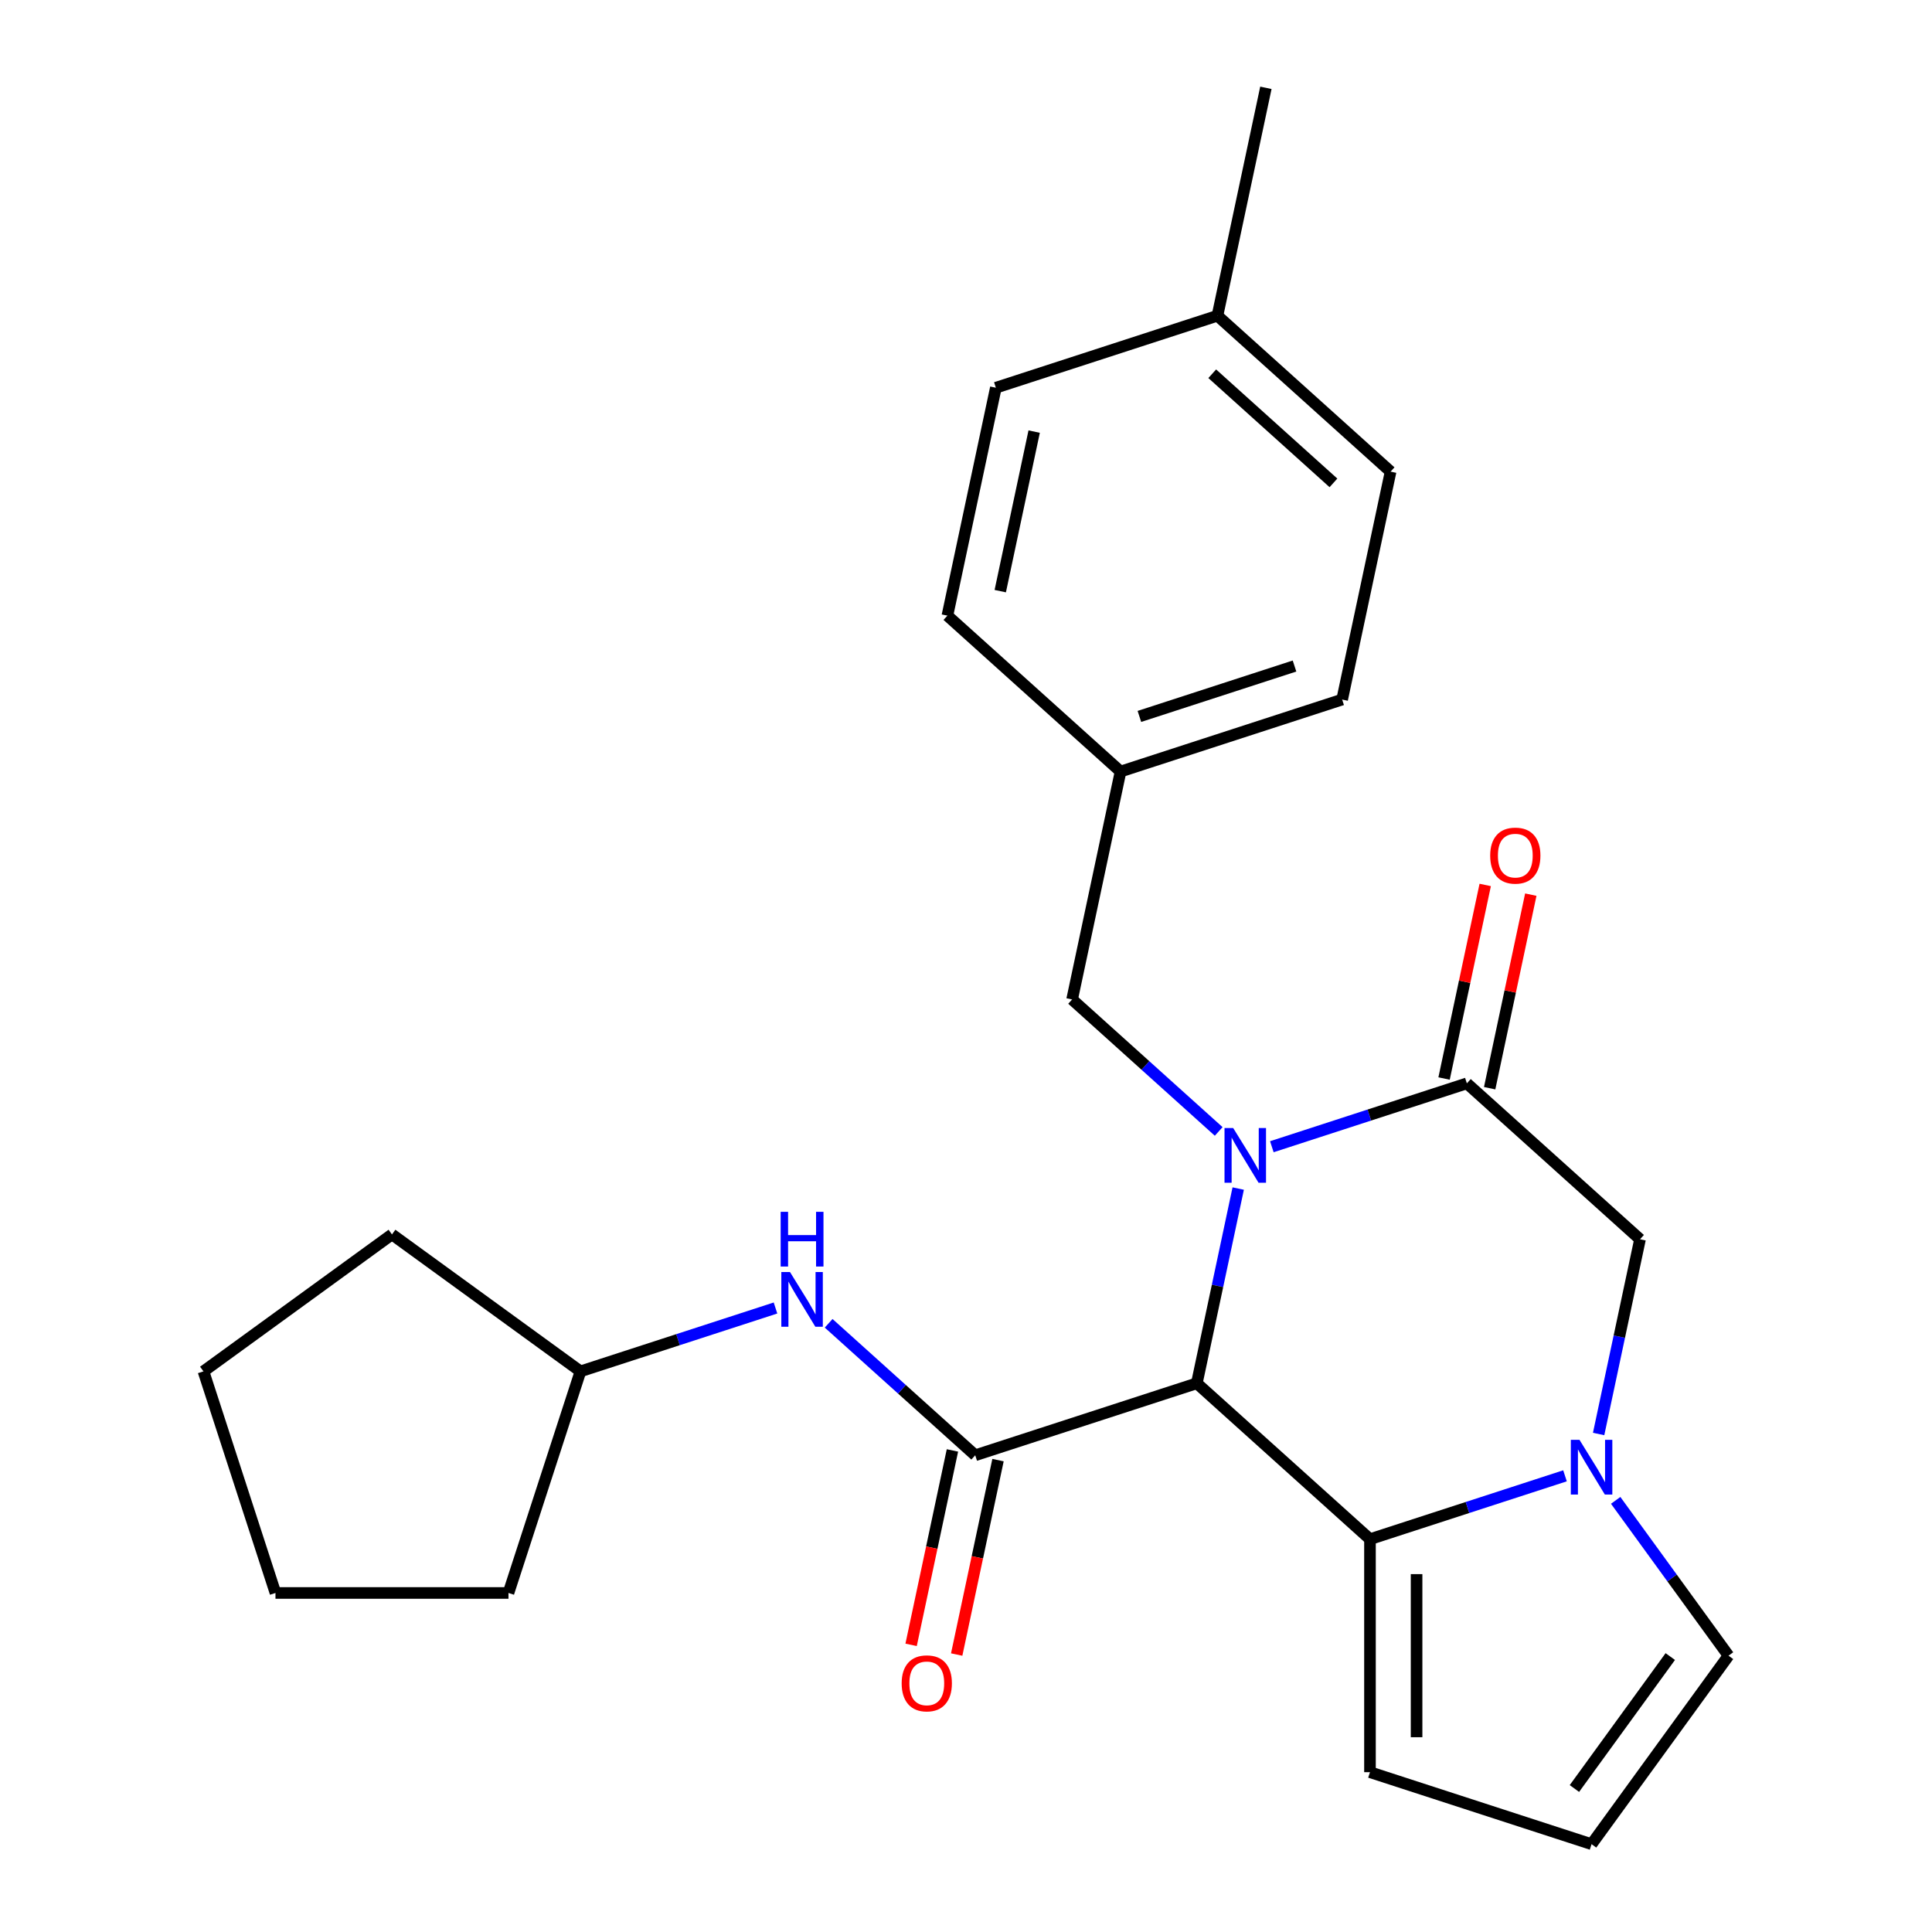 <?xml version='1.0' encoding='iso-8859-1'?>
<svg version='1.1' baseProfile='full'
              xmlns='http://www.w3.org/2000/svg'
                      xmlns:rdkit='http://www.rdkit.org/xml'
                      xmlns:xlink='http://www.w3.org/1999/xlink'
                  xml:space='preserve'
width='1000px' height='1000px' viewBox='0 0 1000 1000'>
<!-- END OF HEADER -->
<rect style='opacity:1.0;fill:#FFFFFF;stroke:none' width='1000' height='1000' x='0' y='0'> </rect>
<path class='bond-0' d='M 640.897,615.189 L 630.185,665.584' style='fill:none;fill-rule:evenodd;stroke:#0000FF;stroke-width:6px;stroke-linecap:butt;stroke-linejoin:miter;stroke-opacity:1' />
<path class='bond-0' d='M 630.185,665.584 L 619.474,715.979' style='fill:none;fill-rule:evenodd;stroke:#000000;stroke-width:6px;stroke-linecap:butt;stroke-linejoin:miter;stroke-opacity:1' />
<path class='bond-4' d='M 658.303,593.545 L 708.774,577.145' style='fill:none;fill-rule:evenodd;stroke:#0000FF;stroke-width:6px;stroke-linecap:butt;stroke-linejoin:miter;stroke-opacity:1' />
<path class='bond-4' d='M 708.774,577.145 L 759.246,560.746' style='fill:none;fill-rule:evenodd;stroke:#000000;stroke-width:6px;stroke-linecap:butt;stroke-linejoin:miter;stroke-opacity:1' />
<path class='bond-7' d='M 630.793,585.629 L 592.858,551.472' style='fill:none;fill-rule:evenodd;stroke:#0000FF;stroke-width:6px;stroke-linecap:butt;stroke-linejoin:miter;stroke-opacity:1' />
<path class='bond-7' d='M 592.858,551.472 L 554.924,517.316' style='fill:none;fill-rule:evenodd;stroke:#000000;stroke-width:6px;stroke-linecap:butt;stroke-linejoin:miter;stroke-opacity:1' />
<path class='bond-1' d='M 619.474,715.979 L 709.097,796.677' style='fill:none;fill-rule:evenodd;stroke:#000000;stroke-width:6px;stroke-linecap:butt;stroke-linejoin:miter;stroke-opacity:1' />
<path class='bond-2' d='M 619.474,715.979 L 504.775,753.247' style='fill:none;fill-rule:evenodd;stroke:#000000;stroke-width:6px;stroke-linecap:butt;stroke-linejoin:miter;stroke-opacity:1' />
<path class='bond-9' d='M 709.097,796.677 L 709.097,917.278' style='fill:none;fill-rule:evenodd;stroke:#000000;stroke-width:6px;stroke-linecap:butt;stroke-linejoin:miter;stroke-opacity:1' />
<path class='bond-9' d='M 733.218,814.767 L 733.218,899.188' style='fill:none;fill-rule:evenodd;stroke:#000000;stroke-width:6px;stroke-linecap:butt;stroke-linejoin:miter;stroke-opacity:1' />
<path class='bond-25' d='M 709.097,796.677 L 759.569,780.278' style='fill:none;fill-rule:evenodd;stroke:#000000;stroke-width:6px;stroke-linecap:butt;stroke-linejoin:miter;stroke-opacity:1' />
<path class='bond-25' d='M 759.569,780.278 L 810.041,763.879' style='fill:none;fill-rule:evenodd;stroke:#0000FF;stroke-width:6px;stroke-linecap:butt;stroke-linejoin:miter;stroke-opacity:1' />
<path class='bond-6' d='M 504.775,753.247 L 466.841,719.091' style='fill:none;fill-rule:evenodd;stroke:#000000;stroke-width:6px;stroke-linecap:butt;stroke-linejoin:miter;stroke-opacity:1' />
<path class='bond-6' d='M 466.841,719.091 L 428.906,684.934' style='fill:none;fill-rule:evenodd;stroke:#0000FF;stroke-width:6px;stroke-linecap:butt;stroke-linejoin:miter;stroke-opacity:1' />
<path class='bond-10' d='M 492.979,750.74 L 482.284,801.055' style='fill:none;fill-rule:evenodd;stroke:#000000;stroke-width:6px;stroke-linecap:butt;stroke-linejoin:miter;stroke-opacity:1' />
<path class='bond-10' d='M 482.284,801.055 L 471.589,851.37' style='fill:none;fill-rule:evenodd;stroke:#FF0000;stroke-width:6px;stroke-linecap:butt;stroke-linejoin:miter;stroke-opacity:1' />
<path class='bond-10' d='M 516.572,755.754 L 505.877,806.07' style='fill:none;fill-rule:evenodd;stroke:#000000;stroke-width:6px;stroke-linecap:butt;stroke-linejoin:miter;stroke-opacity:1' />
<path class='bond-10' d='M 505.877,806.07 L 495.182,856.385' style='fill:none;fill-rule:evenodd;stroke:#FF0000;stroke-width:6px;stroke-linecap:butt;stroke-linejoin:miter;stroke-opacity:1' />
<path class='bond-3' d='M 827.446,742.234 L 838.158,691.839' style='fill:none;fill-rule:evenodd;stroke:#0000FF;stroke-width:6px;stroke-linecap:butt;stroke-linejoin:miter;stroke-opacity:1' />
<path class='bond-3' d='M 838.158,691.839 L 848.87,641.444' style='fill:none;fill-rule:evenodd;stroke:#000000;stroke-width:6px;stroke-linecap:butt;stroke-linejoin:miter;stroke-opacity:1' />
<path class='bond-8' d='M 836.274,776.584 L 865.478,816.781' style='fill:none;fill-rule:evenodd;stroke:#0000FF;stroke-width:6px;stroke-linecap:butt;stroke-linejoin:miter;stroke-opacity:1' />
<path class='bond-8' d='M 865.478,816.781 L 894.683,856.977' style='fill:none;fill-rule:evenodd;stroke:#000000;stroke-width:6px;stroke-linecap:butt;stroke-linejoin:miter;stroke-opacity:1' />
<path class='bond-5' d='M 759.246,560.746 L 848.87,641.444' style='fill:none;fill-rule:evenodd;stroke:#000000;stroke-width:6px;stroke-linecap:butt;stroke-linejoin:miter;stroke-opacity:1' />
<path class='bond-12' d='M 771.043,563.254 L 781.691,513.158' style='fill:none;fill-rule:evenodd;stroke:#000000;stroke-width:6px;stroke-linecap:butt;stroke-linejoin:miter;stroke-opacity:1' />
<path class='bond-12' d='M 781.691,513.158 L 792.339,463.063' style='fill:none;fill-rule:evenodd;stroke:#FF0000;stroke-width:6px;stroke-linecap:butt;stroke-linejoin:miter;stroke-opacity:1' />
<path class='bond-12' d='M 747.449,558.239 L 758.098,508.144' style='fill:none;fill-rule:evenodd;stroke:#000000;stroke-width:6px;stroke-linecap:butt;stroke-linejoin:miter;stroke-opacity:1' />
<path class='bond-12' d='M 758.098,508.144 L 768.746,458.048' style='fill:none;fill-rule:evenodd;stroke:#FF0000;stroke-width:6px;stroke-linecap:butt;stroke-linejoin:miter;stroke-opacity:1' />
<path class='bond-14' d='M 401.396,677.019 L 350.925,693.418' style='fill:none;fill-rule:evenodd;stroke:#0000FF;stroke-width:6px;stroke-linecap:butt;stroke-linejoin:miter;stroke-opacity:1' />
<path class='bond-14' d='M 350.925,693.418 L 300.453,709.817' style='fill:none;fill-rule:evenodd;stroke:#000000;stroke-width:6px;stroke-linecap:butt;stroke-linejoin:miter;stroke-opacity:1' />
<path class='bond-13' d='M 554.924,517.316 L 579.998,399.351' style='fill:none;fill-rule:evenodd;stroke:#000000;stroke-width:6px;stroke-linecap:butt;stroke-linejoin:miter;stroke-opacity:1' />
<path class='bond-27' d='M 894.683,856.977 L 823.796,954.545' style='fill:none;fill-rule:evenodd;stroke:#000000;stroke-width:6px;stroke-linecap:butt;stroke-linejoin:miter;stroke-opacity:1' />
<path class='bond-27' d='M 864.536,857.435 L 814.915,925.733' style='fill:none;fill-rule:evenodd;stroke:#000000;stroke-width:6px;stroke-linecap:butt;stroke-linejoin:miter;stroke-opacity:1' />
<path class='bond-11' d='M 709.097,917.278 L 823.796,954.545' style='fill:none;fill-rule:evenodd;stroke:#000000;stroke-width:6px;stroke-linecap:butt;stroke-linejoin:miter;stroke-opacity:1' />
<path class='bond-16' d='M 579.998,399.351 L 490.374,318.653' style='fill:none;fill-rule:evenodd;stroke:#000000;stroke-width:6px;stroke-linecap:butt;stroke-linejoin:miter;stroke-opacity:1' />
<path class='bond-17' d='M 579.998,399.351 L 694.696,362.083' style='fill:none;fill-rule:evenodd;stroke:#000000;stroke-width:6px;stroke-linecap:butt;stroke-linejoin:miter;stroke-opacity:1' />
<path class='bond-17' d='M 589.749,370.821 L 670.038,344.734' style='fill:none;fill-rule:evenodd;stroke:#000000;stroke-width:6px;stroke-linecap:butt;stroke-linejoin:miter;stroke-opacity:1' />
<path class='bond-21' d='M 300.453,709.817 L 263.186,824.515' style='fill:none;fill-rule:evenodd;stroke:#000000;stroke-width:6px;stroke-linecap:butt;stroke-linejoin:miter;stroke-opacity:1' />
<path class='bond-22' d='M 300.453,709.817 L 202.885,638.93' style='fill:none;fill-rule:evenodd;stroke:#000000;stroke-width:6px;stroke-linecap:butt;stroke-linejoin:miter;stroke-opacity:1' />
<path class='bond-15' d='M 630.147,163.42 L 719.771,244.118' style='fill:none;fill-rule:evenodd;stroke:#000000;stroke-width:6px;stroke-linecap:butt;stroke-linejoin:miter;stroke-opacity:1' />
<path class='bond-15' d='M 627.451,193.449 L 690.188,249.938' style='fill:none;fill-rule:evenodd;stroke:#000000;stroke-width:6px;stroke-linecap:butt;stroke-linejoin:miter;stroke-opacity:1' />
<path class='bond-20' d='M 630.147,163.42 L 655.221,45.455' style='fill:none;fill-rule:evenodd;stroke:#000000;stroke-width:6px;stroke-linecap:butt;stroke-linejoin:miter;stroke-opacity:1' />
<path class='bond-26' d='M 630.147,163.42 L 515.449,200.688' style='fill:none;fill-rule:evenodd;stroke:#000000;stroke-width:6px;stroke-linecap:butt;stroke-linejoin:miter;stroke-opacity:1' />
<path class='bond-19' d='M 490.374,318.653 L 515.449,200.688' style='fill:none;fill-rule:evenodd;stroke:#000000;stroke-width:6px;stroke-linecap:butt;stroke-linejoin:miter;stroke-opacity:1' />
<path class='bond-19' d='M 517.729,305.973 L 535.281,223.397' style='fill:none;fill-rule:evenodd;stroke:#000000;stroke-width:6px;stroke-linecap:butt;stroke-linejoin:miter;stroke-opacity:1' />
<path class='bond-18' d='M 694.696,362.083 L 719.771,244.118' style='fill:none;fill-rule:evenodd;stroke:#000000;stroke-width:6px;stroke-linecap:butt;stroke-linejoin:miter;stroke-opacity:1' />
<path class='bond-24' d='M 263.186,824.515 L 142.585,824.515' style='fill:none;fill-rule:evenodd;stroke:#000000;stroke-width:6px;stroke-linecap:butt;stroke-linejoin:miter;stroke-opacity:1' />
<path class='bond-23' d='M 202.885,638.93 L 105.317,709.817' style='fill:none;fill-rule:evenodd;stroke:#000000;stroke-width:6px;stroke-linecap:butt;stroke-linejoin:miter;stroke-opacity:1' />
<path class='bond-28' d='M 105.317,709.817 L 142.585,824.515' style='fill:none;fill-rule:evenodd;stroke:#000000;stroke-width:6px;stroke-linecap:butt;stroke-linejoin:miter;stroke-opacity:1' />
<path  class='atom-0' d='M 638.288 583.854
L 647.568 598.854
Q 648.488 600.334, 649.968 603.014
Q 651.448 605.694, 651.528 605.854
L 651.528 583.854
L 655.288 583.854
L 655.288 612.174
L 651.408 612.174
L 641.448 595.774
Q 640.288 593.854, 639.048 591.654
Q 637.848 589.454, 637.488 588.774
L 637.488 612.174
L 633.808 612.174
L 633.808 583.854
L 638.288 583.854
' fill='#0000FF'/>
<path  class='atom-4' d='M 817.536 745.249
L 826.816 760.249
Q 827.736 761.729, 829.216 764.409
Q 830.696 767.089, 830.776 767.249
L 830.776 745.249
L 834.536 745.249
L 834.536 773.569
L 830.656 773.569
L 820.696 757.169
Q 819.536 755.249, 818.296 753.049
Q 817.096 750.849, 816.736 750.169
L 816.736 773.569
L 813.056 773.569
L 813.056 745.249
L 817.536 745.249
' fill='#0000FF'/>
<path  class='atom-7' d='M 408.891 658.389
L 418.171 673.389
Q 419.091 674.869, 420.571 677.549
Q 422.051 680.229, 422.131 680.389
L 422.131 658.389
L 425.891 658.389
L 425.891 686.709
L 422.011 686.709
L 412.051 670.309
Q 410.891 668.389, 409.651 666.189
Q 408.451 663.989, 408.091 663.309
L 408.091 686.709
L 404.411 686.709
L 404.411 658.389
L 408.891 658.389
' fill='#0000FF'/>
<path  class='atom-7' d='M 404.071 627.237
L 407.911 627.237
L 407.911 639.277
L 422.391 639.277
L 422.391 627.237
L 426.231 627.237
L 426.231 655.557
L 422.391 655.557
L 422.391 642.477
L 407.911 642.477
L 407.911 655.557
L 404.071 655.557
L 404.071 627.237
' fill='#0000FF'/>
<path  class='atom-11' d='M 466.701 871.292
Q 466.701 864.492, 470.061 860.692
Q 473.421 856.892, 479.701 856.892
Q 485.981 856.892, 489.341 860.692
Q 492.701 864.492, 492.701 871.292
Q 492.701 878.172, 489.301 882.092
Q 485.901 885.972, 479.701 885.972
Q 473.461 885.972, 470.061 882.092
Q 466.701 878.212, 466.701 871.292
M 479.701 882.772
Q 484.021 882.772, 486.341 879.892
Q 488.701 876.972, 488.701 871.292
Q 488.701 865.732, 486.341 862.932
Q 484.021 860.092, 479.701 860.092
Q 475.381 860.092, 473.021 862.892
Q 470.701 865.692, 470.701 871.292
Q 470.701 877.012, 473.021 879.892
Q 475.381 882.772, 479.701 882.772
' fill='#FF0000'/>
<path  class='atom-13' d='M 771.32 442.861
Q 771.32 436.061, 774.68 432.261
Q 778.04 428.461, 784.32 428.461
Q 790.6 428.461, 793.96 432.261
Q 797.32 436.061, 797.32 442.861
Q 797.32 449.741, 793.92 453.661
Q 790.52 457.541, 784.32 457.541
Q 778.08 457.541, 774.68 453.661
Q 771.32 449.781, 771.32 442.861
M 784.32 454.341
Q 788.64 454.341, 790.96 451.461
Q 793.32 448.541, 793.32 442.861
Q 793.32 437.301, 790.96 434.501
Q 788.64 431.661, 784.32 431.661
Q 780 431.661, 777.64 434.461
Q 775.32 437.261, 775.32 442.861
Q 775.32 448.581, 777.64 451.461
Q 780 454.341, 784.32 454.341
' fill='#FF0000'/>
</svg>
